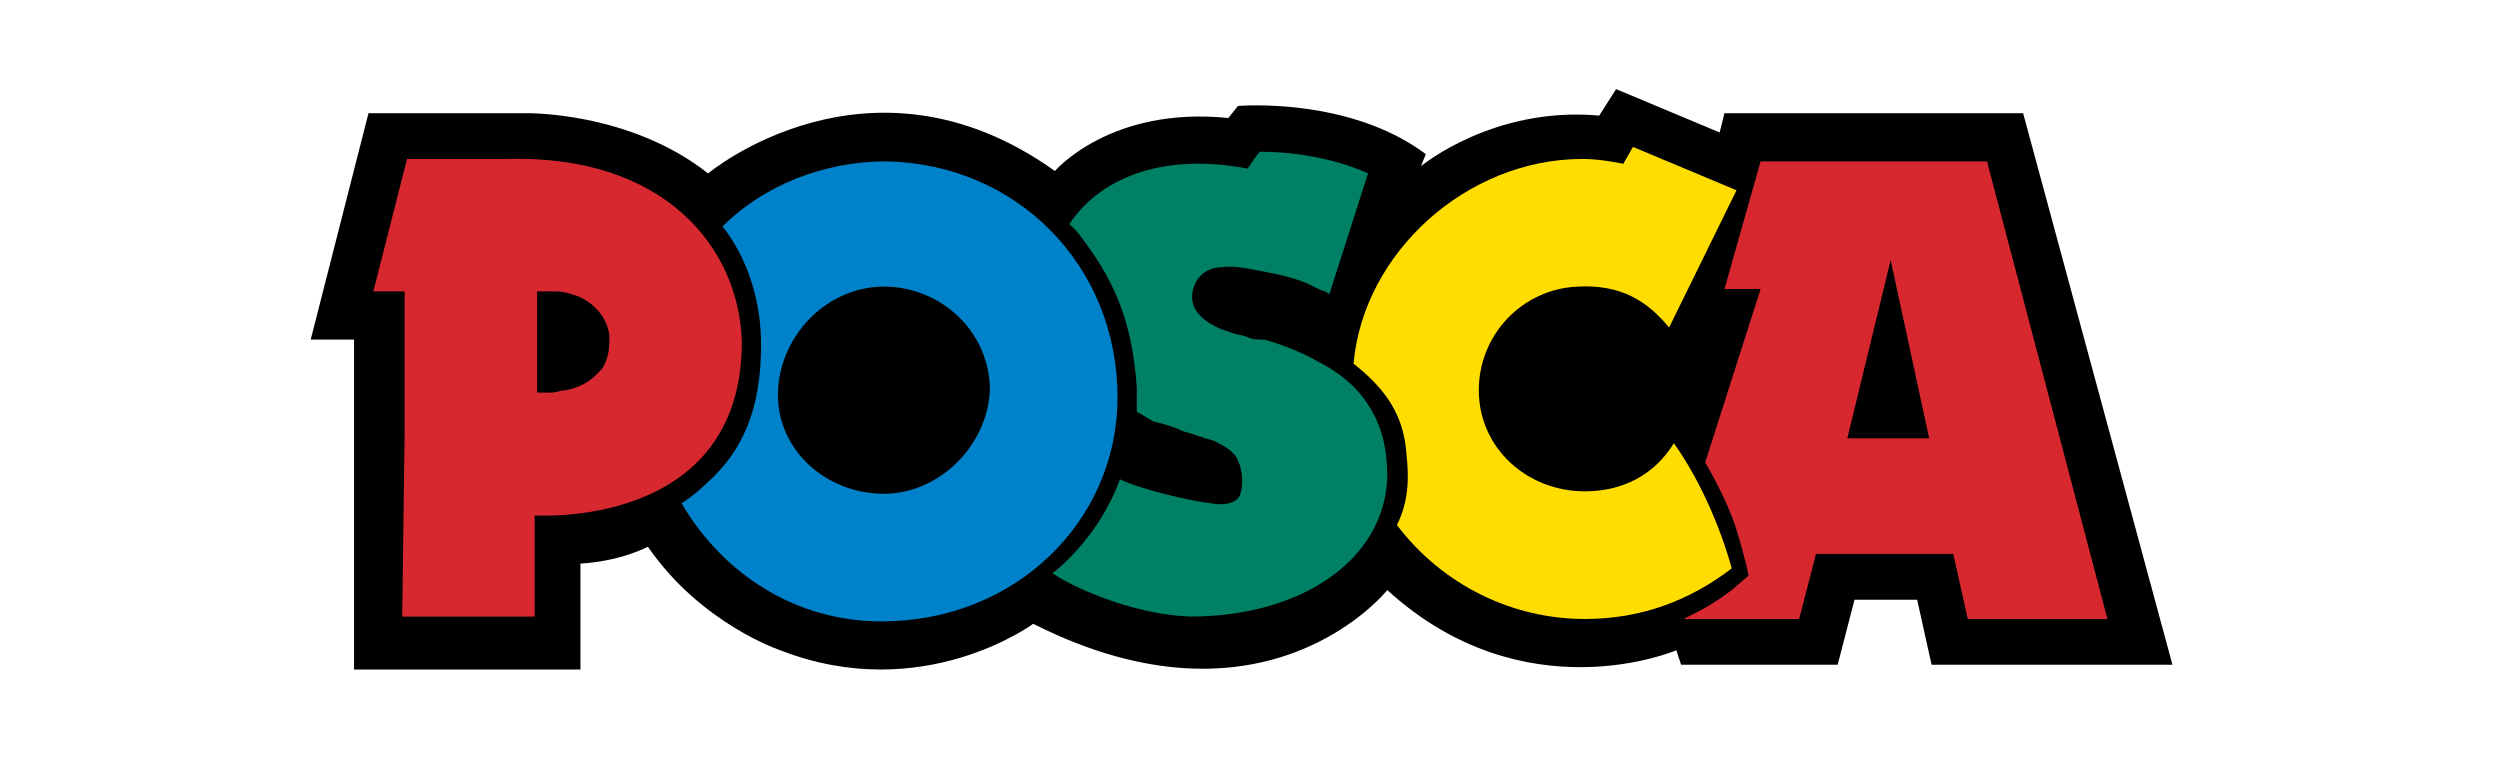 <?xml version="1.0" encoding="utf-8"?>
<!-- Generator: Adobe Illustrator 27.0.1, SVG Export Plug-In . SVG Version: 6.00 Build 0)  -->
<svg version="1.1" id="Calque_1" xmlns="http://www.w3.org/2000/svg" xmlns:xlink="http://www.w3.org/1999/xlink" x="0px" y="0px"
	 viewBox="0 0 103.8 32.1" style="enable-background:new 0 0 103.8 32.1;" xml:space="preserve">
<style type="text/css">
	.st0{fill:#0082CA;}
	.st1{fill:#FFDD00;}
	.st2{fill:#D7282F;}
	.st3{fill:#008065;}
</style>
<path d="M12.9,14.1l2.4-9.4h6.5c0,0,4.3-0.1,7.6,2.5c0,0,6.7-5.6,14.4-0.1c0,0,2.3-2.7,7.2-2.2l0.4-0.5c0,0,4.6-0.4,7.8,2L59,6.9
	c0,0,3-2.5,7.4-2.1l0.7-1.1l4.3,1.8l0.2-0.8H84l6.2,22.9h-10l-0.6-2.7H77l-0.7,2.7h-6.5L69.6,27c0,0-6.3,2.7-12-2.5
	c0,0-5,6.3-14.7,1.4c0,0-4.6,3.4-10.5,1.1c0,0-3.3-1.1-5.5-4.3c0,0-1.1,0.6-2.8,0.7v4.4h-9.4V14.1H12.9z"/>
<path class="st0" d="M36.8,6.7c-2.6,0-5.1,1-6.8,2.7c1.1,1.4,1.6,3.2,1.6,4.9c0,2.6-0.7,4.4-2.3,5.8c-0.3,0.3-0.7,0.6-1,0.8
	c1.7,2.9,4.7,4.9,8.3,4.9c5.6,0,9.8-4.2,9.8-9.3C46.4,11,42.2,6.8,36.8,6.7z M36.7,20.5c-2.4,0-4.4-1.8-4.4-4.1c0-2.4,2-4.5,4.4-4.5
	c2.4,0,4.4,1.9,4.4,4.3C41,18.5,39,20.5,36.7,20.5z"/>
<g>
	<path class="st1" d="M71.9,23.6c-1.7,1.3-3.7,2.1-6.1,2.1c-3,0-5.9-1.4-7.8-3.9c0.5-1,0.5-2,0.4-2.9c-0.1-1.6-0.8-2.7-2.2-3.8
		c0.4-4.6,4.7-8.5,9.5-8.5c0.6,0,1.2,0.1,1.7,0.2l0.4-0.7l4.3,1.8l-2.8,5.7c-0.9-1.1-2-1.8-3.8-1.7c-2.3,0.1-4.1,2-4.1,4.3
		c0,2.4,2,4.2,4.4,4.2c1.6,0,2.9-0.7,3.7-2C71.2,20.8,71.9,23.6,71.9,23.6z"/>
</g>
<path class="st2" d="M82.5,6.7h-9.4L71.6,12h1.5l-2.3,7.2c0,0,0.9,1.5,1.3,2.8c0.4,1.3,0.5,1.9,0.5,1.9l-0.7,0.6
	c-0.8,0.6-1.2,0.8-2,1.2h4.8l0.7-2.7h5.7l0.6,2.7h5.8L82.5,6.7z M76.7,18.2l1.8-7.4l1.6,7.4H76.7z"/>
<path class="st3" d="M51.8,14c-0.2-0.1-0.5-0.1-0.7-0.2c-0.7-0.2-1.7-0.7-1.6-1.6c0.1-0.7,0.6-1.1,1.2-1.1c0.6-0.1,1.3,0.1,1.9,0.2
	c0.5,0.1,1,0.2,1.5,0.4c0.3,0.1,0.6,0.3,0.9,0.4c0.1,0,0.1,0.1,0.2,0.1l1.6-5c0,0-1.8-0.9-4.5-0.9C52.2,6.4,51.8,7,51.8,7
	c-3.7-0.7-6.2,0.5-7.4,2.3c0.1,0.1,0.2,0.2,0.3,0.3c1.5,1.9,2.3,3.6,2.5,6.5c0,0.4,0,0.6,0,1c0.2,0.1,0.5,0.3,0.7,0.4
	c0.4,0.1,0.8,0.2,1.2,0.4c0.4,0.1,0.9,0.3,1.3,0.4c0.4,0.2,0.8,0.4,1,0.8c0,0.1,0.1,0.2,0.1,0.3c0.1,0.4,0.1,0.8,0,1.1
	c-0.1,0.4-0.7,0.5-1.2,0.4c-0.9-0.1-3-0.6-3.8-1c-0.9,2.5-2.8,3.9-2.8,3.9c0.7,0.5,3.2,1.7,5.7,1.8c4.7,0,8.1-2.4,8.2-5.8
	c0-1.1-0.2-2.1-0.8-3c-0.5-0.8-1.3-1.4-2.1-1.8c-0.7-0.4-1.5-0.7-2.2-0.9C52.2,14.1,52,14.1,51.8,14z"/>
<path class="st2" d="M21,6.6h-4.1l-1.4,5.5h0.7h0.6v5.8l-0.1,7.7h5.5v-4.2c0,0,8.6,0.6,8.6-7.2C30.7,10.3,27.6,6.4,21,6.6z
	 M23.5,16.2c-0.2,0-0.4,0.1-0.6,0.1h-0.1c-0.2,0-0.3,0-0.5,0v-4.2c0,0,0.7,0,0.8,0c0.3,0,0.6,0.1,0.9,0.2c0.7,0.3,1.2,0.9,1.3,1.6
	c0,0.1,0,0.2,0,0.3c0,0.4-0.1,0.8-0.3,1.1C24.5,15.9,24,16.1,23.5,16.2z"/>
</svg>
